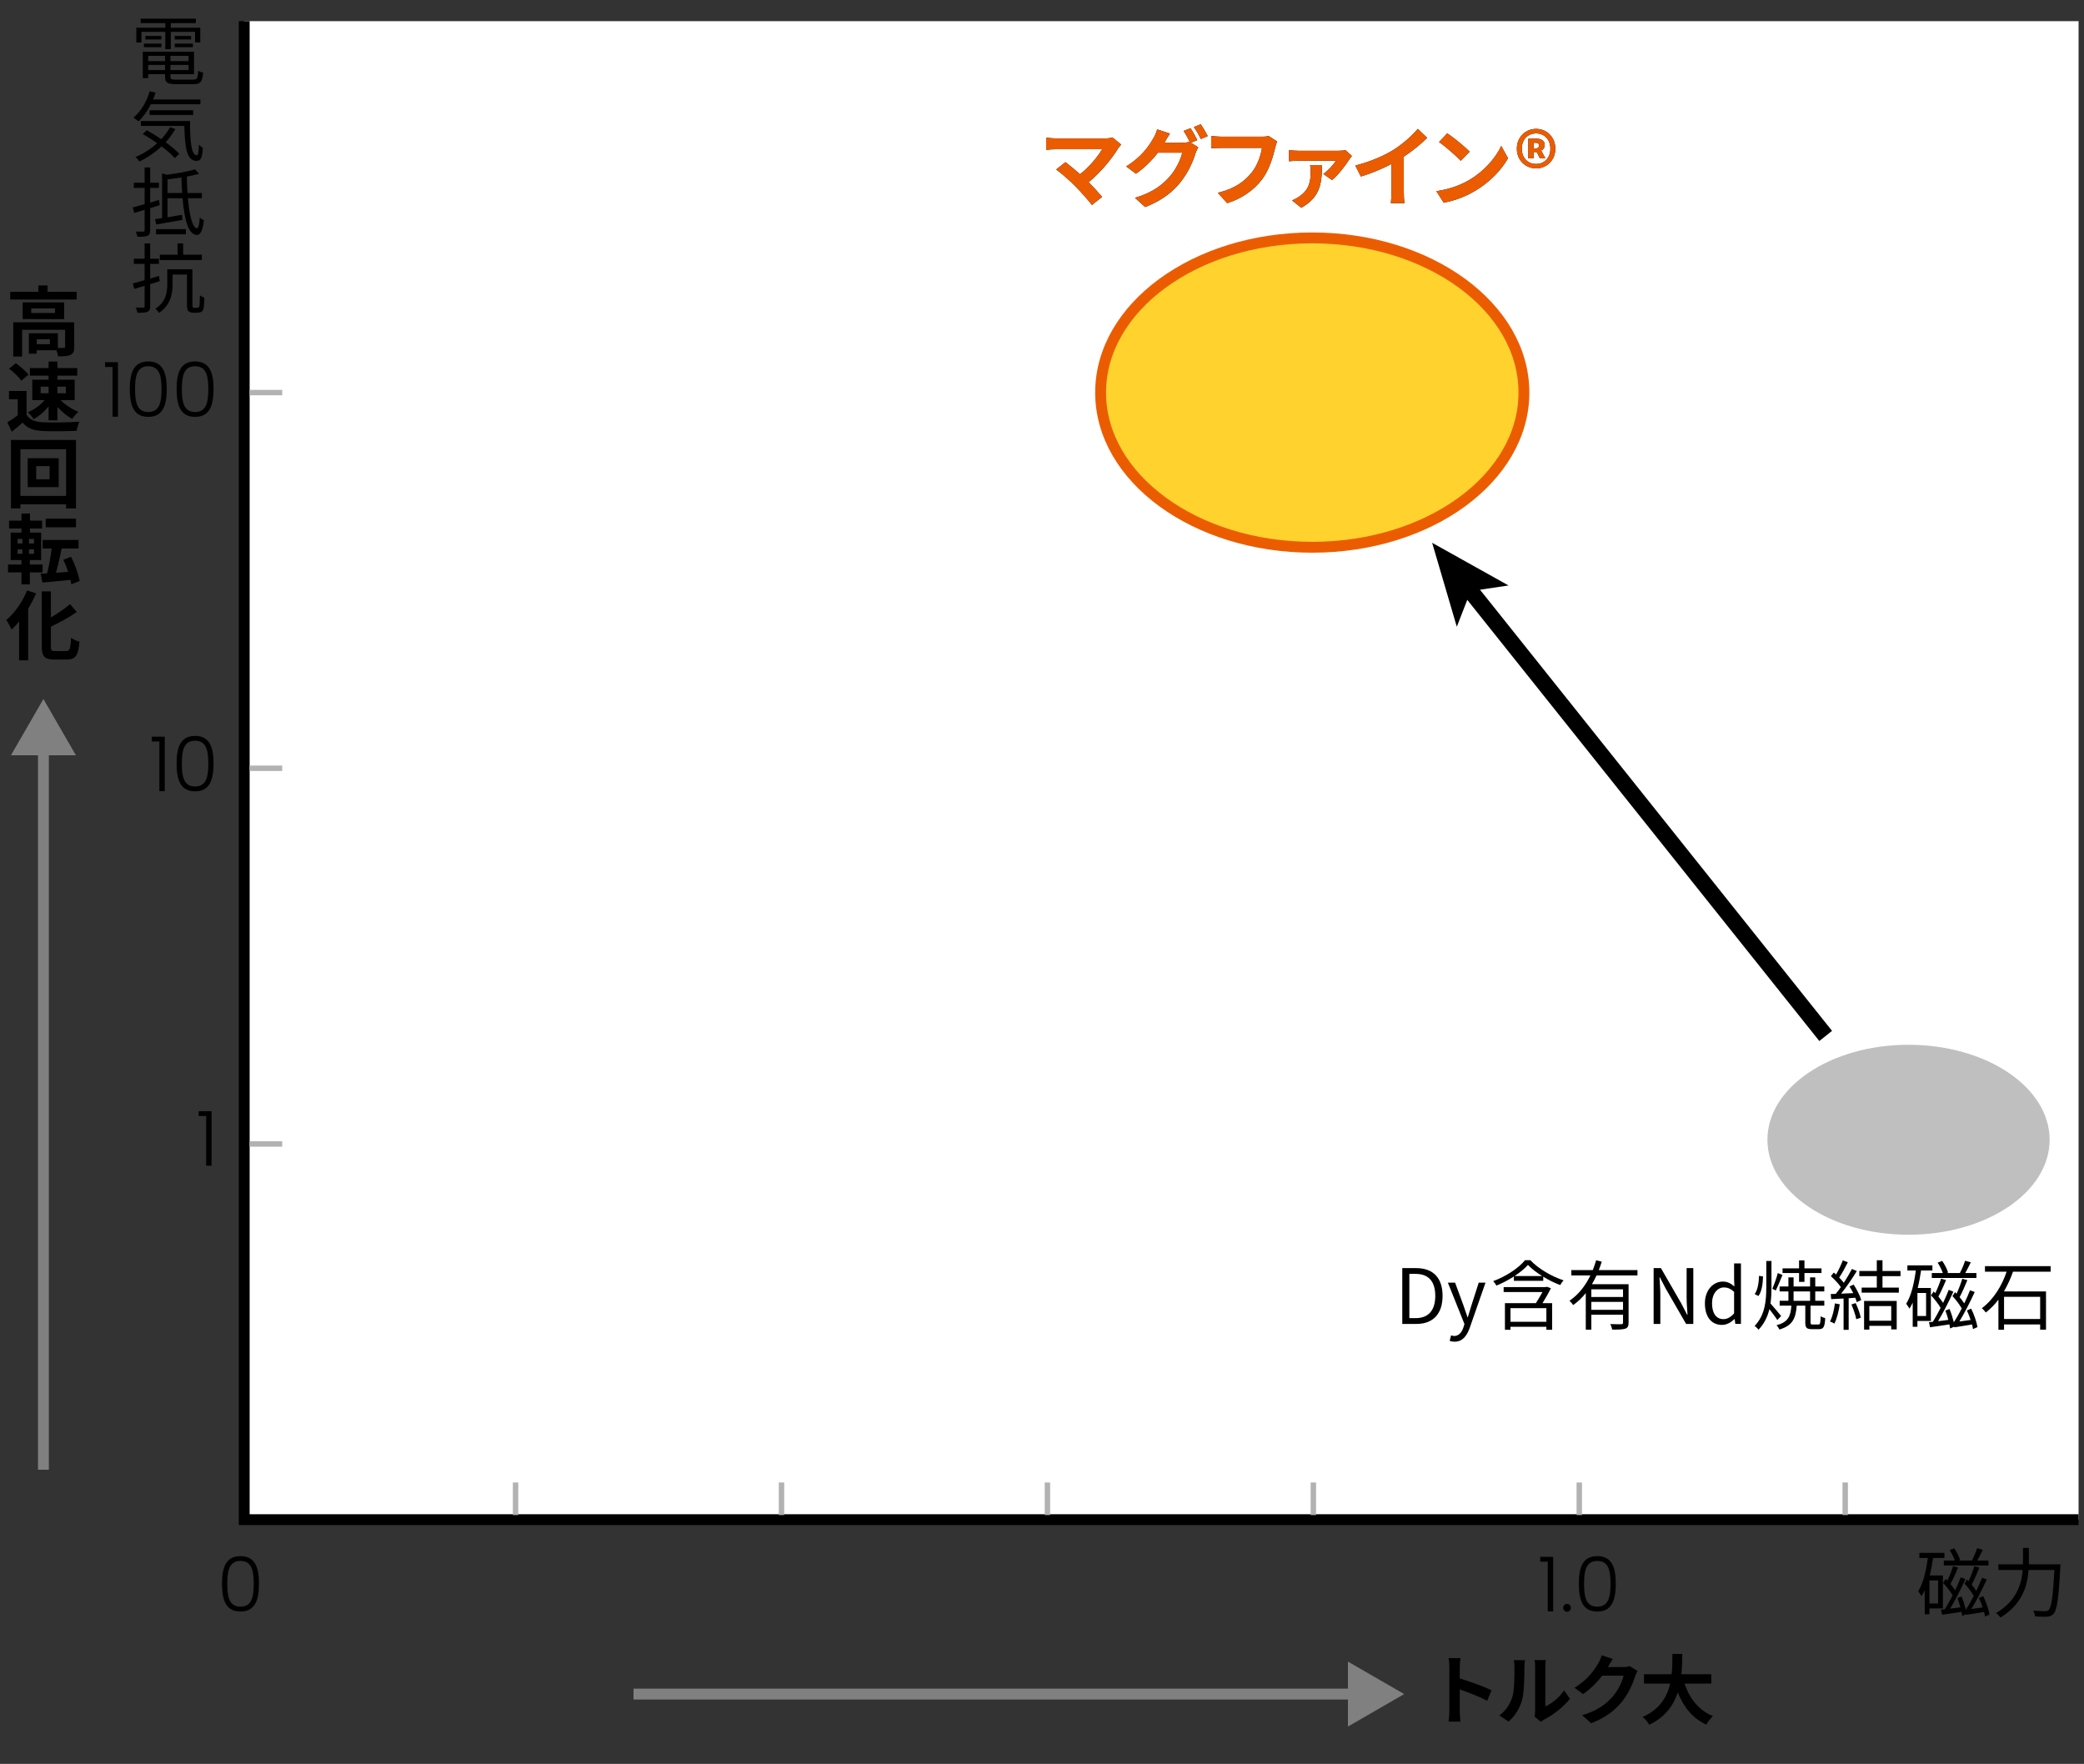 <?xml version="1.0" encoding="utf-8"?>
<!-- Generator: Adobe Illustrator 25.4.1, SVG Export Plug-In . SVG Version: 6.00 Build 0)  -->
<svg version="1.1" xmlns="http://www.w3.org/2000/svg" xmlns:xlink="http://www.w3.org/1999/xlink" x="0px" y="0px" width="384px"
	 height="325px" viewBox="0 0 384 325" enable-background="new 0 0 384 325" xml:space="preserve">
<rect x="0" y="0" width="384" height="325" fill="#333333" stroke="none"/>
<g id="素材等">
</g>
<g id="タイトル">
</g>
<g id="主要素">
	<rect x="45" y="3.9" fill="#FFFFFF" width="338" height="276.1"/>
	<g>
		<path d="M14.125,53.765v1.415H1.883v-1.415h5.183v-1.177H8.76v1.177H14.125z M13.677,63.92c0,0.771-0.154,1.219-0.7,1.471
			c-0.518,0.252-1.261,0.266-2.269,0.266c-0.042-0.322-0.168-0.756-0.322-1.121H6.771v0.63H5.314v-3.768h5.351v2.718
			c0.476,0.014,0.91,0.014,1.064,0c0.21-0.014,0.266-0.056,0.266-0.224v-3.124H4.068v4.917H2.443v-6.304h11.234V63.92z
			 M11.828,55.711v3.082H4.18v-3.082H11.828z M10.133,56.818H5.762v0.854h4.371V56.818z M9.194,62.505H6.771v0.91h2.423V62.505z"/>
		<path d="M4.894,76.435c0.574,0.938,1.625,1.317,3.082,1.373c1.639,0.07,4.791,0.028,6.654-0.112
			c-0.182,0.392-0.434,1.205-0.518,1.681c-1.681,0.084-4.496,0.112-6.163,0.042c-1.723-0.07-2.872-0.462-3.782-1.555
			c-0.616,0.546-1.233,1.093-2.003,1.681L1.35,77.808c0.602-0.351,1.303-0.812,1.919-1.289v-2.956H1.658v-1.527h3.236V76.435z
			 M3.927,70.146c-0.434-0.672-1.429-1.597-2.255-2.213l1.233-1.008c0.84,0.588,1.863,1.457,2.339,2.115L3.927,70.146z
			 M8.956,69.208H5.51v-1.387h3.446v-1.205h1.625v1.205h3.656v1.387h-3.656v0.756h3.18v3.754h-2.605
			c0.84,0.869,2.129,1.695,3.278,2.157c-0.35,0.322-0.869,0.896-1.121,1.303c-0.925-0.49-1.919-1.303-2.731-2.199v2.465H8.956V74.88
			c-0.771,0.966-1.765,1.821-2.773,2.339c-0.238-0.392-0.7-0.967-1.051-1.261c1.148-0.476,2.325-1.317,3.082-2.241H5.945v-3.754
			h3.012V69.208z M7.486,72.457h1.471v-1.219H7.486V72.457z M10.581,71.238v1.219h1.555v-1.219H10.581z"/>
		<path d="M13.999,81.064v12.607h-1.821v-0.742H3.76v0.742H2.022V81.064H13.999z M12.178,91.374v-8.601H3.76v8.601H12.178z
			 M10.819,84.426v5.323H5.104v-5.323H10.819z M9.138,85.883H6.673v2.423h2.465V85.883z"/>
		<path d="M5.496,105.458v2.213H3.956v-2.213H1.476v-1.442h2.479v-0.827H1.967v-5.057h1.989v-0.756H1.672v-1.443h2.283v-1.317h1.569
			v1.317h2.227v1.443H5.524v0.756h2.059v5.057H5.496v0.827H7.85v1.442H5.496z M3.241,100.135h0.883v-0.84H3.241V100.135z
			 M3.241,102.04h0.883v-0.827H3.241V102.04z M6.267,99.294H5.342v0.84h0.925V99.294z M6.267,101.213H5.342v0.827h0.925V101.213z
			 M13.145,107.657c-0.042-0.252-0.084-0.518-0.154-0.812c-1.863,0.196-3.74,0.364-5.183,0.49L7.5,105.71l1.177-0.07
			c0.336-1.289,0.658-3.067,0.854-4.58H7.864v-1.569h6.612v1.569h-3.124c-0.294,1.541-0.686,3.193-1.037,4.468l2.241-0.154
			c-0.252-0.77-0.56-1.555-0.896-2.227l1.415-0.56c0.742,1.4,1.373,3.208,1.611,4.454L13.145,107.657z M13.999,97.151H8.424v-1.583
			h5.575V97.151z"/>
		<path d="M6.645,109.33c-0.406,0.953-0.896,1.905-1.457,2.83v9.497H3.521v-7.144c-0.448,0.546-0.924,1.05-1.387,1.485
			c-0.182-0.42-0.658-1.345-0.966-1.765c1.513-1.274,2.983-3.334,3.824-5.449L6.645,109.33z M12.206,119.962
			c0.672,0,0.784-0.476,0.896-2.451c0.392,0.294,1.093,0.616,1.541,0.714c-0.196,2.409-0.63,3.292-2.283,3.292H9.965
			c-1.765,0-2.269-0.561-2.269-2.536v-10.015h1.681v4.791c1.317-0.756,2.605-1.653,3.53-2.452l1.233,1.457
			c-1.387,0.98-3.124,1.919-4.763,2.704v3.53c0,0.826,0.098,0.966,0.771,0.966H12.206z"/>
	</g>
	<g>
		<g>
			<line fill="none" stroke="#808080" stroke-width="2" stroke-linejoin="round" x1="8" y1="270.795" x2="8" y2="137.406"/>
			<g>
				<polygon fill="#808080" points="13.983,139.157 8,128.795 2.017,139.157 				"/>
			</g>
		</g>
	</g>
	<g>
		<path d="M30.458,5.868h-4.398v1.961h-0.938V5.111h5.337V4.257h-4.539V3.444h10.17v0.812h-4.623v0.854h5.435v2.717h-0.966V5.868
			h-4.469v3.194h-1.009V5.868z M35.57,14.678c0.742,0,0.882-0.238,0.952-1.639c0.238,0.154,0.616,0.294,0.911,0.35
			c-0.154,1.695-0.476,2.115-1.793,2.115h-3.222c-1.569,0-2.003-0.266-2.003-1.387V13.67h-3.11v0.729h-0.994V9.538h9.441v4.132
			H31.41v0.448c0,0.476,0.168,0.56,1.051,0.56H35.57z M26.521,8.039h3.222v0.658h-3.222V8.039z M29.743,7.269h-2.956V6.624h2.956
			V7.269z M27.306,10.294v0.967h3.11v-0.967H27.306z M30.416,12.914v-0.953h-3.11v0.953H30.416z M34.744,10.294H31.41v0.967h3.334
			V10.294z M34.744,12.914v-0.953H31.41v0.953H34.744z M35.206,6.624v0.645h-2.998V6.624H35.206z M32.208,8.039h3.334v0.658h-3.334
			V8.039z"/>
		<path d="M27.796,19.209c-0.63,1.261-1.415,2.353-2.269,3.151c-0.21-0.182-0.672-0.504-0.953-0.672
			c1.359-1.121,2.438-2.914,3.012-4.875l1.079,0.252c-0.14,0.434-0.294,0.854-0.462,1.26h8.727v0.883H27.796z M32.306,23.776
			c-0.504,0.882-1.106,1.695-1.779,2.438c1.009,0.728,1.905,1.484,2.507,2.129l-0.826,0.784c-0.56-0.644-1.429-1.4-2.438-2.157
			c-1.205,1.134-2.591,2.073-4.048,2.773c-0.154-0.21-0.546-0.617-0.77-0.798c1.471-0.63,2.844-1.499,4.006-2.563
			c-0.868-0.616-1.793-1.205-2.661-1.695L27.04,24c0.854,0.476,1.779,1.037,2.676,1.639c0.63-0.672,1.177-1.415,1.611-2.199
			L32.306,23.776z M35.01,22.305c0.014,3.614,0.21,6.317,1.26,6.317c0.28,0,0.35-0.798,0.378-1.975
			c0.196,0.21,0.504,0.462,0.728,0.602c-0.098,1.751-0.322,2.381-1.177,2.396c-1.849-0.014-2.143-2.62-2.227-6.443h-8.012v-0.896
			H35.01z M27.558,21.185v-0.869h8.04v0.869H27.558z"/>
		<path d="M27.67,38.35v4.062c0,0.575-0.14,0.869-0.49,1.037c-0.364,0.154-0.925,0.182-1.863,0.168
			c-0.042-0.252-0.168-0.687-0.308-0.939c0.63,0.014,1.205,0.014,1.387,0c0.182,0,0.252-0.056,0.252-0.266v-3.754l-1.905,0.574
			l-0.28-1.008c0.602-0.154,1.359-0.364,2.185-0.603v-2.998h-1.989v-0.953h1.989v-2.815h1.022v2.815h1.611v0.953H27.67v2.704
			l1.625-0.49l0.14,0.966L27.67,38.35z M34.618,36.529c0.294,3.236,0.869,5.491,1.681,5.533c0.252,0.014,0.434-0.714,0.518-1.989
			c0.168,0.196,0.588,0.448,0.756,0.532c-0.252,2.101-0.742,2.689-1.275,2.689c-1.597-0.056-2.311-2.773-2.661-6.766h-2.773v3.502
			c0.84-0.14,1.765-0.294,2.675-0.448l0.07,0.938c-1.695,0.294-3.502,0.602-4.819,0.84l-0.224-0.98
			c0.378-0.056,0.826-0.126,1.303-0.196v-8.25l0.812,0.266c1.905-0.238,4.006-0.602,5.239-1.008l0.756,0.826
			c-0.658,0.196-1.429,0.364-2.255,0.519c0.028,1.064,0.07,2.073,0.126,3.025h2.647v0.967H34.618z M28.749,42.216h5.505v0.953
			h-5.505V42.216z M33.567,35.562c-0.07-0.896-0.112-1.863-0.14-2.857c-0.854,0.14-1.737,0.252-2.563,0.336v2.521H33.567z"/>
		<path d="M27.67,52.35v4.062c0,0.575-0.14,0.869-0.49,1.037c-0.364,0.154-0.925,0.182-1.863,0.168
			c-0.042-0.252-0.168-0.687-0.308-0.939c0.63,0.014,1.205,0.014,1.387,0c0.182,0,0.252-0.056,0.252-0.266v-3.754l-1.905,0.574
			l-0.28-1.008c0.602-0.154,1.359-0.364,2.185-0.603v-2.998h-1.989v-0.953h1.989v-2.815h1.022v2.815h1.611v0.953H27.67v2.704
			l1.625-0.49l0.14,0.966L27.67,52.35z M36.271,56.721c0.126,0,0.266-0.028,0.336-0.084c0.07-0.056,0.126-0.196,0.168-0.462
			c0.028-0.294,0.042-0.938,0.056-1.779c0.182,0.182,0.546,0.351,0.812,0.435c-0.014,0.742-0.056,1.639-0.126,1.961
			s-0.21,0.532-0.42,0.658c-0.196,0.112-0.476,0.168-0.757,0.168h-0.756c-0.28,0-0.616-0.084-0.826-0.266
			c-0.224-0.182-0.308-0.435-0.308-1.415v-5.351h-2.647v1.835c0,1.708-0.392,3.838-2.507,5.225c-0.112-0.21-0.462-0.616-0.658-0.771
			c1.933-1.247,2.185-2.998,2.185-4.468v-2.788h4.636v6.388c0,0.364,0,0.588,0.084,0.644c0.07,0.056,0.168,0.07,0.28,0.07H36.271z
			 M37.195,47.91h-7.746v-0.98h3.264v-2.087h1.037v2.087h3.446V47.91z"/>
	</g>
	<g>
		<g>
			<path d="M206.045,27.314c-1.152,1.873-3.201,4.434-5.458,6.258c0.912,0.913,1.856,1.953,2.481,2.705l-1.873,1.489
				c-0.672-0.896-2.017-2.401-3.057-3.458c-0.928-0.944-2.561-2.385-3.521-3.073l1.697-1.36c0.64,0.48,1.697,1.344,2.705,2.225
				c1.809-1.44,3.313-3.297,4.065-4.61h-8.467c-0.64,0-1.504,0.08-1.841,0.112v-2.241c0.417,0.064,1.297,0.144,1.841,0.144h8.884
				c0.608,0,1.152-0.064,1.488-0.176l1.601,1.312C206.365,26.898,206.173,27.106,206.045,27.314z"/>
			<path d="M220.62,25.81l-1.184,0.497l1.36,0.832c-0.176,0.304-0.4,0.752-0.528,1.153c-0.432,1.424-1.345,3.553-2.801,5.33
				c-1.521,1.873-3.441,3.329-6.45,4.53l-1.889-1.697c3.266-0.977,5.042-2.369,6.451-3.97c1.088-1.232,2.017-3.169,2.273-4.354
				h-4.498c-1.073,1.393-2.465,2.801-4.05,3.874l-1.793-1.345c2.801-1.697,4.21-3.777,4.994-5.154
				c0.24-0.384,0.576-1.121,0.72-1.665l2.353,0.769c-0.384,0.56-0.8,1.28-0.976,1.633c-0.016,0.032-0.032,0.048-0.048,0.08h3.201
				c0.497,0,1.041-0.08,1.393-0.192l0.112,0.064c-0.32-0.64-0.769-1.488-1.168-2.065l1.265-0.512
				C219.756,24.193,220.332,25.218,220.62,25.81z M222.541,25.073l-1.265,0.544c-0.336-0.672-0.848-1.601-1.296-2.209l1.265-0.512
				C221.66,23.489,222.253,24.513,222.541,25.073z"/>
			<path d="M234.972,27.187c-0.368,1.568-1.072,4.049-2.401,5.826c-1.457,1.921-3.585,3.505-6.435,4.418l-1.745-1.905
				c3.169-0.752,4.978-2.145,6.274-3.762c1.057-1.329,1.665-3.153,1.873-4.514h-7.459c-0.721,0-1.489,0.032-1.905,0.064v-2.257
				c0.48,0.048,1.393,0.128,1.92,0.128h7.395c0.32,0,0.833-0.016,1.265-0.128l1.569,1.008
				C235.181,26.386,235.052,26.85,234.972,27.187z"/>
			<path d="M248.621,29.379c-0.56,0.896-2.049,2.913-3.185,3.793l-1.601-1.121c0.912-0.624,1.92-1.761,2.305-2.433h-6.947
				c-0.528,0-1.072,0.032-1.665,0.096V27.65c0.496,0.08,1.136,0.128,1.665,0.128h7.427c0.353,0,1.041-0.032,1.297-0.112l1.185,1.072
				C248.957,28.915,248.717,29.219,248.621,29.379z M239.769,38.279l-1.697-1.36c0.417-0.16,0.816-0.353,1.297-0.688
				c1.809-1.232,2.145-2.657,2.145-4.674c0-0.384-0.048-0.8-0.112-1.137h2.209C243.515,33.413,243.515,36.214,239.769,38.279z"/>
			<path d="M256.73,27.634c1.648-1.024,3.473-2.625,4.514-3.889l1.729,1.648c-1.217,1.201-2.753,2.449-4.306,3.474v6.466
				c0,0.705,0.032,1.697,0.144,2.097h-2.529c0.064-0.384,0.112-1.393,0.112-2.097v-5.122c-1.648,0.864-3.681,1.729-5.65,2.305
				l-1.009-2.017C252.6,29.763,254.953,28.723,256.73,27.634z"/>
			<path d="M270.795,33.125c2.737-1.616,4.818-4.065,5.826-6.226l1.249,2.257c-1.216,2.161-3.345,4.37-5.922,5.922
				c-1.617,0.976-3.682,1.873-5.938,2.257l-1.344-2.113C267.161,34.87,269.242,34.053,270.795,33.125z M270.795,27.955l-1.633,1.665
				c-0.832-0.896-2.833-2.641-4.001-3.457l1.504-1.601C267.785,25.313,269.866,26.978,270.795,27.955z"/>
			<path d="M279.496,27.395c0-2.129,1.601-3.649,3.553-3.649s3.538,1.521,3.538,3.649s-1.585,3.633-3.538,3.633
				S279.496,29.523,279.496,27.395z M285.674,27.395c0-1.697-1.104-2.817-2.625-2.817c-1.537,0-2.641,1.121-2.641,2.817
				s1.104,2.817,2.641,2.817C284.57,30.211,285.674,29.091,285.674,27.395z M281.609,25.554h1.568c0.8,0,1.457,0.368,1.457,1.185
				c0,0.432-0.24,0.816-0.656,0.992l0.769,1.44h-1.008l-0.577-1.152h-0.576v1.152h-0.976V25.554z M282.969,27.346
				c0.416,0,0.625-0.224,0.625-0.528c0-0.304-0.176-0.512-0.608-0.512h-0.4v1.04H282.969z"/>
		</g>
		<g>
			<path fill="#EB5C01" d="M206.045,27.314c-1.152,1.873-3.201,4.434-5.458,6.258c0.912,0.913,1.856,1.953,2.481,2.705l-1.873,1.489
				c-0.672-0.896-2.017-2.401-3.057-3.458c-0.928-0.944-2.561-2.385-3.521-3.073l1.697-1.36c0.64,0.48,1.697,1.344,2.705,2.225
				c1.809-1.44,3.313-3.297,4.065-4.61h-8.467c-0.64,0-1.504,0.08-1.841,0.112v-2.241c0.417,0.064,1.297,0.144,1.841,0.144h8.884
				c0.608,0,1.152-0.064,1.488-0.176l1.601,1.312C206.365,26.898,206.173,27.106,206.045,27.314z"/>
			<path fill="#EB5C01" d="M220.62,25.81l-1.184,0.497l1.36,0.832c-0.176,0.304-0.4,0.752-0.528,1.153
				c-0.432,1.424-1.345,3.553-2.801,5.33c-1.521,1.873-3.441,3.329-6.45,4.53l-1.889-1.697c3.266-0.977,5.042-2.369,6.451-3.97
				c1.088-1.232,2.017-3.169,2.273-4.354h-4.498c-1.073,1.393-2.465,2.801-4.05,3.874l-1.793-1.345
				c2.801-1.697,4.21-3.777,4.994-5.154c0.24-0.384,0.576-1.121,0.72-1.665l2.353,0.769c-0.384,0.56-0.8,1.28-0.976,1.633
				c-0.016,0.032-0.032,0.048-0.048,0.08h3.201c0.497,0,1.041-0.08,1.393-0.192l0.112,0.064c-0.32-0.64-0.769-1.488-1.168-2.065
				l1.265-0.512C219.756,24.193,220.332,25.218,220.62,25.81z M222.541,25.073l-1.265,0.544c-0.336-0.672-0.848-1.601-1.296-2.209
				l1.265-0.512C221.66,23.489,222.253,24.513,222.541,25.073z"/>
			<path fill="#EB5C01" d="M234.972,27.187c-0.368,1.568-1.072,4.049-2.401,5.826c-1.457,1.921-3.585,3.505-6.435,4.418
				l-1.745-1.905c3.169-0.752,4.978-2.145,6.274-3.762c1.057-1.329,1.665-3.153,1.873-4.514h-7.459
				c-0.721,0-1.489,0.032-1.905,0.064v-2.257c0.48,0.048,1.393,0.128,1.92,0.128h7.395c0.32,0,0.833-0.016,1.265-0.128l1.569,1.008
				C235.181,26.386,235.052,26.85,234.972,27.187z"/>
			<path fill="#EB5C01" d="M248.621,29.379c-0.56,0.896-2.049,2.913-3.185,3.793l-1.601-1.121c0.912-0.624,1.92-1.761,2.305-2.433
				h-6.947c-0.528,0-1.072,0.032-1.665,0.096V27.65c0.496,0.08,1.136,0.128,1.665,0.128h7.427c0.353,0,1.041-0.032,1.297-0.112
				l1.185,1.072C248.957,28.915,248.717,29.219,248.621,29.379z M239.769,38.279l-1.697-1.36c0.417-0.16,0.816-0.353,1.297-0.688
				c1.809-1.232,2.145-2.657,2.145-4.674c0-0.384-0.048-0.8-0.112-1.137h2.209C243.515,33.413,243.515,36.214,239.769,38.279z"/>
			<path fill="#EB5C01" d="M256.73,27.634c1.648-1.024,3.473-2.625,4.514-3.889l1.729,1.648c-1.217,1.201-2.753,2.449-4.306,3.474
				v6.466c0,0.705,0.032,1.697,0.144,2.097h-2.529c0.064-0.384,0.112-1.393,0.112-2.097v-5.122c-1.648,0.864-3.681,1.729-5.65,2.305
				l-1.009-2.017C252.6,29.763,254.953,28.723,256.73,27.634z"/>
			<path fill="#EB5C01" d="M270.795,33.125c2.737-1.616,4.818-4.065,5.826-6.226l1.249,2.257c-1.216,2.161-3.345,4.37-5.922,5.922
				c-1.617,0.976-3.682,1.873-5.938,2.257l-1.344-2.113C267.161,34.87,269.242,34.053,270.795,33.125z M270.795,27.955l-1.633,1.665
				c-0.832-0.896-2.833-2.641-4.001-3.457l1.504-1.601C267.785,25.313,269.866,26.978,270.795,27.955z"/>
			<path fill="#EB5C01" d="M279.496,27.395c0-2.129,1.601-3.649,3.553-3.649s3.538,1.521,3.538,3.649s-1.585,3.633-3.538,3.633
				S279.496,29.523,279.496,27.395z M285.674,27.395c0-1.697-1.104-2.817-2.625-2.817c-1.537,0-2.641,1.121-2.641,2.817
				s1.104,2.817,2.641,2.817C284.57,30.211,285.674,29.091,285.674,27.395z M281.609,25.554h1.568c0.8,0,1.457,0.368,1.457,1.185
				c0,0.432-0.24,0.816-0.656,0.992l0.769,1.44h-1.008l-0.577-1.152h-0.576v1.152h-0.976V25.554z M282.969,27.346
				c0.416,0,0.625-0.224,0.625-0.528c0-0.304-0.176-0.512-0.608-0.512h-0.4v1.04H282.969z"/>
		</g>
	</g>
	<polyline fill="none" stroke="#000000" stroke-width="2" stroke-miterlimit="10" points="45,3.9 45,279.997 383,280 	"/>
	<line fill="none" stroke="#B2B2B2" stroke-miterlimit="10" x1="52" y1="210.776" x2="46" y2="210.776"/>
	<line fill="none" stroke="#B2B2B2" stroke-miterlimit="10" x1="52" y1="141.555" x2="46" y2="141.555"/>
	<line fill="none" stroke="#B2B2B2" stroke-miterlimit="10" x1="52" y1="72.333" x2="46" y2="72.333"/>
	<g>
		<path d="M20.741,67.618h-1.387v-0.882h2.381v10.043h-0.994V67.618z"/>
		<path d="M27.323,66.595c2.745,0,3.404,2.199,3.404,5.071c0,2.927-0.658,5.141-3.404,5.141c-2.76,0-3.404-2.214-3.404-5.141
			C23.918,68.794,24.563,66.595,27.323,66.595z M27.323,67.478c-2.129,0-2.438,1.919-2.438,4.188c0,2.353,0.308,4.244,2.438,4.244
			c2.129,0,2.437-1.892,2.437-4.244C29.76,69.397,29.451,67.478,27.323,67.478z"/>
		<path d="M35.947,66.595c2.745,0,3.404,2.199,3.404,5.071c0,2.927-0.658,5.141-3.404,5.141c-2.76,0-3.404-2.214-3.404-5.141
			C32.542,68.794,33.187,66.595,35.947,66.595z M35.947,67.478c-2.129,0-2.438,1.919-2.438,4.188c0,2.353,0.308,4.244,2.438,4.244
			c2.129,0,2.437-1.892,2.437-4.244C38.384,69.397,38.075,67.478,35.947,67.478z"/>
		<path d="M29.365,136.618h-1.387v-0.882h2.381v10.043h-0.994V136.618z"/>
		<path d="M35.946,135.595c2.746,0,3.404,2.199,3.404,5.071c0,2.927-0.658,5.141-3.404,5.141c-2.759,0-3.404-2.214-3.404-5.141
			C32.542,137.794,33.187,135.595,35.946,135.595z M35.946,136.478c-2.129,0-2.437,1.919-2.437,4.188
			c0,2.353,0.308,4.244,2.437,4.244c2.129,0,2.438-1.892,2.438-4.244C38.384,138.397,38.075,136.478,35.946,136.478z"/>
		<path d="M37.989,205.618h-1.387v-0.882h2.381v10.043h-0.994V205.618z"/>
	</g>
	<g>
		<path d="M285.191,287.738h-1.387v-0.882h2.381v10.043h-0.994V287.738z"/>
		<path d="M288.747,296.97c-0.406,0-0.715-0.322-0.715-0.729s0.308-0.715,0.715-0.715c0.392,0,0.7,0.309,0.7,0.715
			S289.139,296.97,288.747,296.97z"/>
		<path d="M294.32,286.716c2.746,0,3.404,2.199,3.404,5.071c0,2.927-0.658,5.141-3.404,5.141c-2.759,0-3.404-2.214-3.404-5.141
			C290.916,288.915,291.561,286.716,294.32,286.716z M294.32,287.599c-2.129,0-2.437,1.919-2.437,4.188
			c0,2.353,0.308,4.244,2.437,4.244c2.129,0,2.438-1.892,2.438-4.244C296.758,289.518,296.449,287.599,294.32,287.599z"/>
	</g>
	<g>
		<path d="M44.314,286.716c2.746,0,3.404,2.199,3.404,5.071c0,2.927-0.658,5.141-3.404,5.141c-2.759,0-3.404-2.214-3.404-5.141
			C40.91,288.915,41.555,286.716,44.314,286.716z M44.314,287.599c-2.129,0-2.437,1.919-2.437,4.188
			c0,2.353,0.308,4.244,2.437,4.244c2.129,0,2.438-1.892,2.438-4.244C46.752,289.518,46.444,287.599,44.314,287.599z"/>
	</g>
	<line fill="none" stroke="#B2B2B2" stroke-miterlimit="10" x1="95" y1="273.149" x2="95" y2="279.149"/>
	<line fill="none" stroke="#B2B2B2" stroke-miterlimit="10" x1="144" y1="273.149" x2="144" y2="279.149"/>
	<line fill="none" stroke="#B2B2B2" stroke-miterlimit="10" x1="193" y1="273.149" x2="193" y2="279.149"/>
	<line fill="none" stroke="#B2B2B2" stroke-miterlimit="10" x1="291" y1="273.149" x2="291" y2="279.149"/>
	<line fill="none" stroke="#B2B2B2" stroke-miterlimit="10" x1="340" y1="273.149" x2="340" y2="279.149"/>
	<line fill="none" stroke="#B2B2B2" stroke-miterlimit="10" x1="242" y1="273.149" x2="242" y2="279.149"/>
	<g>
		<g>
			<path d="M355.521,296.353v1.079h-0.869v-4.455c-0.182,0.393-0.378,0.771-0.602,1.107c-0.112-0.224-0.42-0.672-0.602-0.896
				c0.938-1.485,1.457-3.74,1.779-6.135h-1.555v-0.938h4.608v0.938h-2.087c-0.168,1.121-0.364,2.213-0.616,3.222h2.423v6.079
				H355.521z M357.118,291.198h-1.597v4.245h1.597V291.198z M365.761,297.852c-0.042-0.252-0.098-0.546-0.182-0.854
				c-1.149,0.182-2.283,0.378-3.236,0.532l-0.028-0.126l-0.77,0.336c-0.028-0.224-0.07-0.476-0.126-0.756
				c-1.275,0.182-2.535,0.392-3.572,0.532l-0.196-0.938c0.224-0.014,0.462-0.042,0.715-0.07c0.448-0.729,0.952-1.625,1.429-2.563
				c-0.406-0.7-1.107-1.625-1.765-2.297l0.476-0.729c0.098,0.098,0.21,0.196,0.308,0.309c0.406-0.827,0.826-1.877,1.064-2.662
				l0.925,0.252c-0.42,0.995-0.953,2.199-1.415,3.04c0.322,0.392,0.63,0.798,0.868,1.163c0.392-0.841,0.756-1.667,1.037-2.396
				l0.854,0.336c-0.784,1.723-1.863,3.866-2.815,5.435c0.602-0.084,1.232-0.154,1.891-0.238c-0.154-0.588-0.35-1.191-0.546-1.709
				l0.756-0.308c0.322,0.756,0.602,1.667,0.798,2.451c0.462-0.7,0.967-1.597,1.457-2.536c-0.378-0.672-1.064-1.611-1.709-2.283
				l0.476-0.728c0.098,0.098,0.182,0.182,0.28,0.294c0.406-0.869,0.812-1.961,1.051-2.759l0.938,0.252
				c-0.42,1.022-0.953,2.269-1.429,3.138c0.336,0.392,0.63,0.798,0.854,1.148c0.406-0.854,0.785-1.681,1.065-2.409l0.868,0.308
				c-0.784,1.737-1.891,3.894-2.83,5.435c0.63-0.084,1.345-0.182,2.073-0.28c-0.196-0.602-0.434-1.219-0.686-1.751l0.784-0.336
				c0.532,1.064,1.022,2.479,1.163,3.404L365.761,297.852z M360.2,287.528c-0.196-0.588-0.574-1.345-0.953-1.919l0.841-0.322
				c0.476,0.672,0.91,1.555,1.079,2.143l-0.238,0.098h2.507l-0.084-0.028c0.35-0.617,0.742-1.583,0.953-2.241l1.051,0.294
				c-0.322,0.658-0.7,1.415-1.023,1.975h2.059v0.911h-8.222v-0.911H360.2z"/>
			<path d="M379.663,288.229c0,0-0.014,0.393-0.028,0.546c-0.308,5.743-0.602,7.831-1.219,8.531
				c-0.322,0.392-0.658,0.504-1.191,0.56c-0.49,0.042-1.387,0.014-2.241-0.042c-0.014-0.308-0.14-0.756-0.35-1.064
				c0.953,0.084,1.849,0.098,2.199,0.098c0.294,0,0.476-0.042,0.644-0.21c0.504-0.477,0.812-2.452,1.079-7.382h-4.776
				c-0.196,2.9-1.121,6.29-5.183,8.769c-0.168-0.252-0.546-0.659-0.799-0.827c3.796-2.255,4.693-5.323,4.903-7.942h-4.482v-1.037
				h4.538c0-0.21,0-0.406,0-0.602v-2.423h1.079v2.423c0,0.196,0,0.392,0,0.602H379.663z"/>
		</g>
	</g>
	<g>
		<path d="M258.386,233.65h2.577c3.152,0,4.847,1.849,4.847,5.113c0,3.25-1.695,5.169-4.791,5.169h-2.633V233.65z M260.852,242.867
			c2.423,0,3.614-1.513,3.614-4.104c0-2.605-1.191-4.048-3.614-4.048h-1.163v8.152H260.852z"/>
		<path d="M267.122,247.055l0.252-1.022c0.154,0.056,0.378,0.126,0.574,0.126c0.868,0,1.415-0.7,1.723-1.639l0.168-0.574
			l-3.054-7.62h1.331l1.555,4.23c0.224,0.659,0.49,1.443,0.729,2.129h0.07c0.21-0.687,0.434-1.457,0.645-2.129l1.359-4.23h1.247
			l-2.872,8.236c-0.518,1.499-1.317,2.647-2.83,2.647C267.654,247.209,267.36,247.153,267.122,247.055z"/>
		<path d="M281.979,232.193c1.555,1.625,3.978,3.012,6.135,3.712c-0.224,0.224-0.476,0.603-0.63,0.869
			c-1.009-0.378-2.101-0.911-3.124-1.541v0.756h-5.407v-0.798c-0.995,0.645-2.101,1.219-3.222,1.681
			c-0.126-0.238-0.378-0.602-0.588-0.826c2.367-0.869,4.707-2.423,5.855-3.852H281.979z M285.775,237.362
			c-0.434,0.868-1.009,1.877-1.555,2.745h1.779v4.903h-1.064v-0.546h-6.612v0.546h-1.023v-4.903h5.701
			c0.406-0.63,0.854-1.4,1.219-2.045h-7.158v-0.911h7.732l0.196-0.07L285.775,237.362z M284.935,241.032h-6.612v2.507h6.612V241.032
			z M284.15,235.107c-1.009-0.63-1.933-1.331-2.605-2.045c-0.602,0.672-1.471,1.387-2.465,2.045H284.15z"/>
		<path d="M294.186,234.995c-0.266,0.546-0.546,1.107-0.854,1.625h6.752v7.074c0,0.63-0.14,0.938-0.588,1.107
			c-0.462,0.168-1.247,0.182-2.438,0.182c-0.042-0.309-0.196-0.729-0.336-1.023c0.924,0.042,1.765,0.028,2.017,0.028
			c0.238-0.014,0.322-0.084,0.322-0.294v-1.457h-5.841v2.759h-1.023v-6.737c-0.672,0.826-1.443,1.583-2.325,2.199
			c-0.14-0.224-0.462-0.602-0.672-0.798c1.681-1.134,2.956-2.815,3.852-4.665h-3.516v-0.98h3.95
			c0.238-0.602,0.448-1.205,0.616-1.807l1.037,0.252c-0.168,0.518-0.336,1.051-0.546,1.555h7.13v0.98H294.186z M299.061,237.558
			h-5.841v1.415h5.841V237.558z M299.061,241.34v-1.471h-5.841v1.471H299.061z"/>
		<path d="M304.698,233.65h1.345l3.74,6.486l1.093,2.115h0.07c-0.07-1.036-0.168-2.185-0.168-3.25v-5.351h1.233v10.282h-1.331
			l-3.74-6.485l-1.106-2.115h-0.056c0.056,1.037,0.154,2.129,0.154,3.208v5.393h-1.233V233.65z"/>
		<path d="M314.147,240.136c0-2.465,1.555-4.006,3.292-4.006c0.896,0,1.471,0.336,2.143,0.896l-0.056-1.317v-2.927h1.261v11.15
			h-1.037l-0.112-0.896h-0.042c-0.602,0.588-1.401,1.079-2.311,1.079C315.38,244.114,314.147,242.671,314.147,240.136z
			 M319.526,241.999v-3.992c-0.658-0.574-1.233-0.798-1.863-0.798c-1.233,0-2.199,1.177-2.199,2.914
			c0,1.835,0.756,2.928,2.101,2.928C318.265,243.049,318.882,242.699,319.526,241.999z"/>
		<path d="M327.491,243.217c-0.28-0.462-0.938-1.331-1.457-2.003c-0.336,1.373-0.938,2.675-2.017,3.796
			c-0.126-0.21-0.462-0.546-0.7-0.714c1.947-2.031,2.143-4.679,2.143-7.228v-4.734h0.952v4.734c0,1.037-0.028,2.087-0.182,3.096
			c0.49,0.532,1.681,1.961,1.961,2.312L327.491,243.217z M324.858,235.177c-0.028,1.317-0.224,2.76-0.841,3.614l-0.7-0.35
			c0.546-0.743,0.784-2.102,0.799-3.362L324.858,235.177z M328.444,234.911c-0.392,0.953-0.869,2.115-1.247,2.857l-0.63-0.308
			c0.336-0.77,0.799-2.031,1.009-2.899L328.444,234.911z M335.069,244.043c0.308,0,0.378-0.21,0.406-1.541
			c0.182,0.168,0.588,0.294,0.84,0.364c-0.07,1.639-0.336,2.031-1.148,2.031h-1.289c-1.009,0-1.233-0.266-1.233-1.247v-3.082h-1.583
			c-0.182,2.354-0.742,3.656-3.18,4.398c-0.098-0.224-0.35-0.603-0.546-0.785c2.129-0.574,2.605-1.625,2.745-3.614h-2.157v-0.896
			h1.611v-1.723h-1.625v-0.91h1.625v-1.681h0.952v1.681h3.04v-1.681h0.952v1.681h1.667v0.91h-1.667v1.723h1.667v0.896h-2.535v3.082
			c0,0.336,0.07,0.392,0.406,0.392H335.069z M331.497,234.561h-3.04v-0.869h3.04v-1.471h0.995v1.471h3.138v0.869h-3.138v1.625
			h-0.995V234.561z M330.489,239.673h3.04v-1.723h-3.04V239.673z"/>
		<path d="M338.998,240.318c-0.196,1.316-0.532,2.661-0.994,3.558c-0.168-0.126-0.588-0.322-0.812-0.392
			c0.462-0.854,0.756-2.101,0.91-3.334L338.998,240.318z M341.562,236.69c0.574,0.896,1.191,2.087,1.387,2.843l-0.826,0.392
			c-0.056-0.238-0.14-0.504-0.266-0.812l-1.219,0.084v5.827h-0.938v-5.771c-0.841,0.042-1.611,0.084-2.283,0.112l-0.084-0.938
			c0.28,0,0.602-0.014,0.924-0.028c0.308-0.364,0.63-0.798,0.939-1.247c-0.42-0.63-1.177-1.429-1.835-2.017l0.532-0.672
			c0.14,0.112,0.28,0.238,0.42,0.364c0.462-0.784,0.952-1.835,1.247-2.605l0.925,0.35c-0.476,0.939-1.064,2.059-1.597,2.816
			c0.336,0.336,0.63,0.672,0.854,0.966c0.574-0.882,1.107-1.793,1.499-2.549l0.896,0.392c-0.812,1.317-1.919,2.97-2.899,4.16
			c0.7-0.028,1.471-0.056,2.241-0.098c-0.21-0.42-0.448-0.854-0.687-1.233L341.562,236.69z M341.926,240.094
			c0.406,0.854,0.812,1.961,0.938,2.689l-0.826,0.28c-0.126-0.728-0.518-1.849-0.896-2.717L341.926,240.094z M346.87,235.135v2.101
			h3.012v0.938h-6.85v-0.938h2.788v-2.101h-3.222v-0.953h3.222v-1.975h1.051v1.975h3.32v0.953H346.87z M343.48,239.701h6.009v5.239
			h-1.009v-0.658h-4.034v0.701h-0.967V239.701z M344.447,240.64v2.704h4.034v-2.704H344.447z"/>
		<path d="M353.306,243.385v1.079h-0.868v-4.455c-0.182,0.393-0.378,0.771-0.602,1.107c-0.112-0.224-0.42-0.672-0.602-0.896
			c0.938-1.485,1.457-3.74,1.779-6.135h-1.555v-0.938h4.608v0.938h-2.087c-0.168,1.121-0.364,2.213-0.616,3.222h2.423v6.079H353.306
			z M354.903,238.23h-1.597v4.245h1.597V238.23z M363.546,244.884c-0.042-0.252-0.098-0.546-0.182-0.854
			c-1.149,0.182-2.283,0.378-3.236,0.532l-0.028-0.126l-0.77,0.336c-0.028-0.224-0.07-0.476-0.126-0.756
			c-1.275,0.182-2.535,0.392-3.572,0.532l-0.196-0.938c0.224-0.014,0.462-0.042,0.714-0.07c0.448-0.729,0.952-1.625,1.429-2.563
			c-0.406-0.7-1.107-1.625-1.765-2.297l0.476-0.729c0.098,0.098,0.21,0.196,0.308,0.309c0.406-0.827,0.826-1.877,1.064-2.662
			l0.925,0.252c-0.42,0.995-0.953,2.199-1.415,3.04c0.322,0.392,0.63,0.798,0.868,1.163c0.392-0.841,0.757-1.667,1.037-2.396
			l0.854,0.336c-0.784,1.723-1.863,3.866-2.816,5.435c0.603-0.084,1.233-0.154,1.891-0.238c-0.154-0.588-0.35-1.191-0.546-1.709
			l0.757-0.308c0.322,0.756,0.602,1.667,0.798,2.451c0.462-0.7,0.967-1.597,1.457-2.536c-0.378-0.672-1.064-1.611-1.709-2.283
			l0.476-0.728c0.098,0.098,0.182,0.182,0.28,0.294c0.406-0.869,0.812-1.961,1.051-2.759l0.938,0.252
			c-0.42,1.022-0.953,2.269-1.429,3.138c0.336,0.392,0.63,0.798,0.854,1.148c0.406-0.854,0.784-1.681,1.064-2.409l0.868,0.308
			c-0.784,1.737-1.891,3.894-2.829,5.435c0.63-0.084,1.345-0.182,2.073-0.28c-0.196-0.602-0.434-1.219-0.686-1.751l0.784-0.336
			c0.532,1.064,1.022,2.479,1.163,3.404L363.546,244.884z M357.985,234.561c-0.196-0.588-0.574-1.345-0.953-1.919l0.841-0.322
			c0.476,0.672,0.91,1.555,1.079,2.143l-0.238,0.098h2.507l-0.084-0.028c0.35-0.617,0.742-1.583,0.953-2.241l1.051,0.294
			c-0.322,0.658-0.7,1.415-1.023,1.975h2.059v0.911h-8.223v-0.911H357.985z"/>
		<path d="M370.92,234.309c-0.434,1.232-0.994,2.479-1.681,3.642H377v7.046h-1.079v-0.966h-6.654v0.98h-1.037v-5.547
			c-0.672,0.896-1.457,1.695-2.325,2.367c-0.154-0.238-0.504-0.603-0.728-0.798c2.185-1.611,3.74-4.245,4.566-6.724h-3.992v-1.023
			h12.103v1.023H370.92z M369.267,238.945v4.076h6.654v-4.076H369.267z"/>
	</g>
	<g>
		<g>
			
				<line fill="none" stroke="#808080" stroke-width="2" stroke-linejoin="round" x1="116.734" y1="312.135" x2="250.124" y2="312.135"/>
			<g>
				<polygon fill="#808080" points="248.373,318.118 258.734,312.135 248.373,306.152 				"/>
			</g>
		</g>
	</g>
	<g>
		<g>
			<path d="M267.058,307.19c0-0.49-0.042-1.191-0.14-1.681h2.185c-0.056,0.49-0.126,1.107-0.126,1.681v2.073
				c1.877,0.546,4.566,1.541,5.855,2.171l-0.798,1.933c-1.443-0.756-3.544-1.569-5.057-2.087v3.964c0,0.406,0.07,1.387,0.126,1.961
				h-2.185c0.084-0.56,0.14-1.401,0.14-1.961V307.19z"/>
			<path d="M278.65,312.723c0.392-1.205,0.406-3.852,0.406-5.547c0-0.56-0.042-0.938-0.126-1.289h2.059
				c-0.014,0.07-0.098,0.686-0.098,1.274c0,1.653-0.042,4.608-0.42,6.023c-0.42,1.583-1.303,2.956-2.493,4.02l-1.709-1.134
				C277.501,315.202,278.257,313.914,278.65,312.723z M282.866,315.244v-8.167c0-0.63-0.098-1.163-0.112-1.205h2.087
				c-0.014,0.042-0.098,0.588-0.098,1.219v7.326c1.135-0.49,2.521-1.597,3.46-2.956l1.079,1.541
				c-1.163,1.513-3.18,3.026-4.749,3.824c-0.308,0.168-0.476,0.308-0.602,0.42l-1.177-0.966
				C282.81,316.015,282.866,315.623,282.866,315.244z"/>
			<path d="M296.32,307.092c-0.014,0.028-0.028,0.042-0.042,0.07h2.815c0.434,0,0.896-0.07,1.219-0.168l1.429,0.882
				c-0.154,0.266-0.35,0.659-0.462,1.009c-0.378,1.247-1.177,3.11-2.437,4.678c-1.331,1.625-3.026,2.914-5.659,3.95l-1.653-1.484
				c2.872-0.854,4.426-2.073,5.645-3.46c0.952-1.093,1.765-2.773,1.989-3.824h-3.936c-0.938,1.219-2.157,2.451-3.53,3.39
				l-1.569-1.163c2.451-1.499,3.67-3.306,4.37-4.51c0.21-0.35,0.504-0.995,0.63-1.471l2.045,0.672
				C296.852,306.153,296.488,306.784,296.32,307.092z"/>
			<path d="M310.391,310.202c0.925,2.731,2.619,4.931,5.239,5.995c-0.42,0.35-0.967,1.092-1.233,1.569
				c-2.535-1.191-4.16-3.236-5.253-5.939c-0.757,2.339-2.269,4.524-5.239,5.953c-0.266-0.462-0.756-1.064-1.247-1.415
				c3.208-1.429,4.538-3.754,5.085-6.163h-4.819v-1.723h5.099c0.14-1.317,0.126-2.591,0.14-3.74h1.821
				c-0.014,1.149-0.028,2.438-0.168,3.74h5.505v1.723H310.391z"/>
		</g>
	</g>
	<ellipse fill="#BFBFBF" cx="351.667" cy="209.999" rx="26" ry="17.5"/>
	<ellipse fill="#FFD22E" stroke="#EB5C01" stroke-width="2" stroke-miterlimit="10" cx="241.8" cy="72.333" rx="39" ry="28.5"/>
	<g>
		<g>
			
				<line fill="none" stroke="#000000" stroke-width="3" stroke-miterlimit="10" x1="336.402" y1="190.872" x2="270.496" y2="108.29"/>
			<g>
				<polygon points="263.889,100.012 277.965,107.873 270.99,108.908 268.433,115.479 				"/>
			</g>
		</g>
	</g>
</g>
<g id="検証用のスクショ">
</g>
<g id="ルール">
</g>
</svg>
